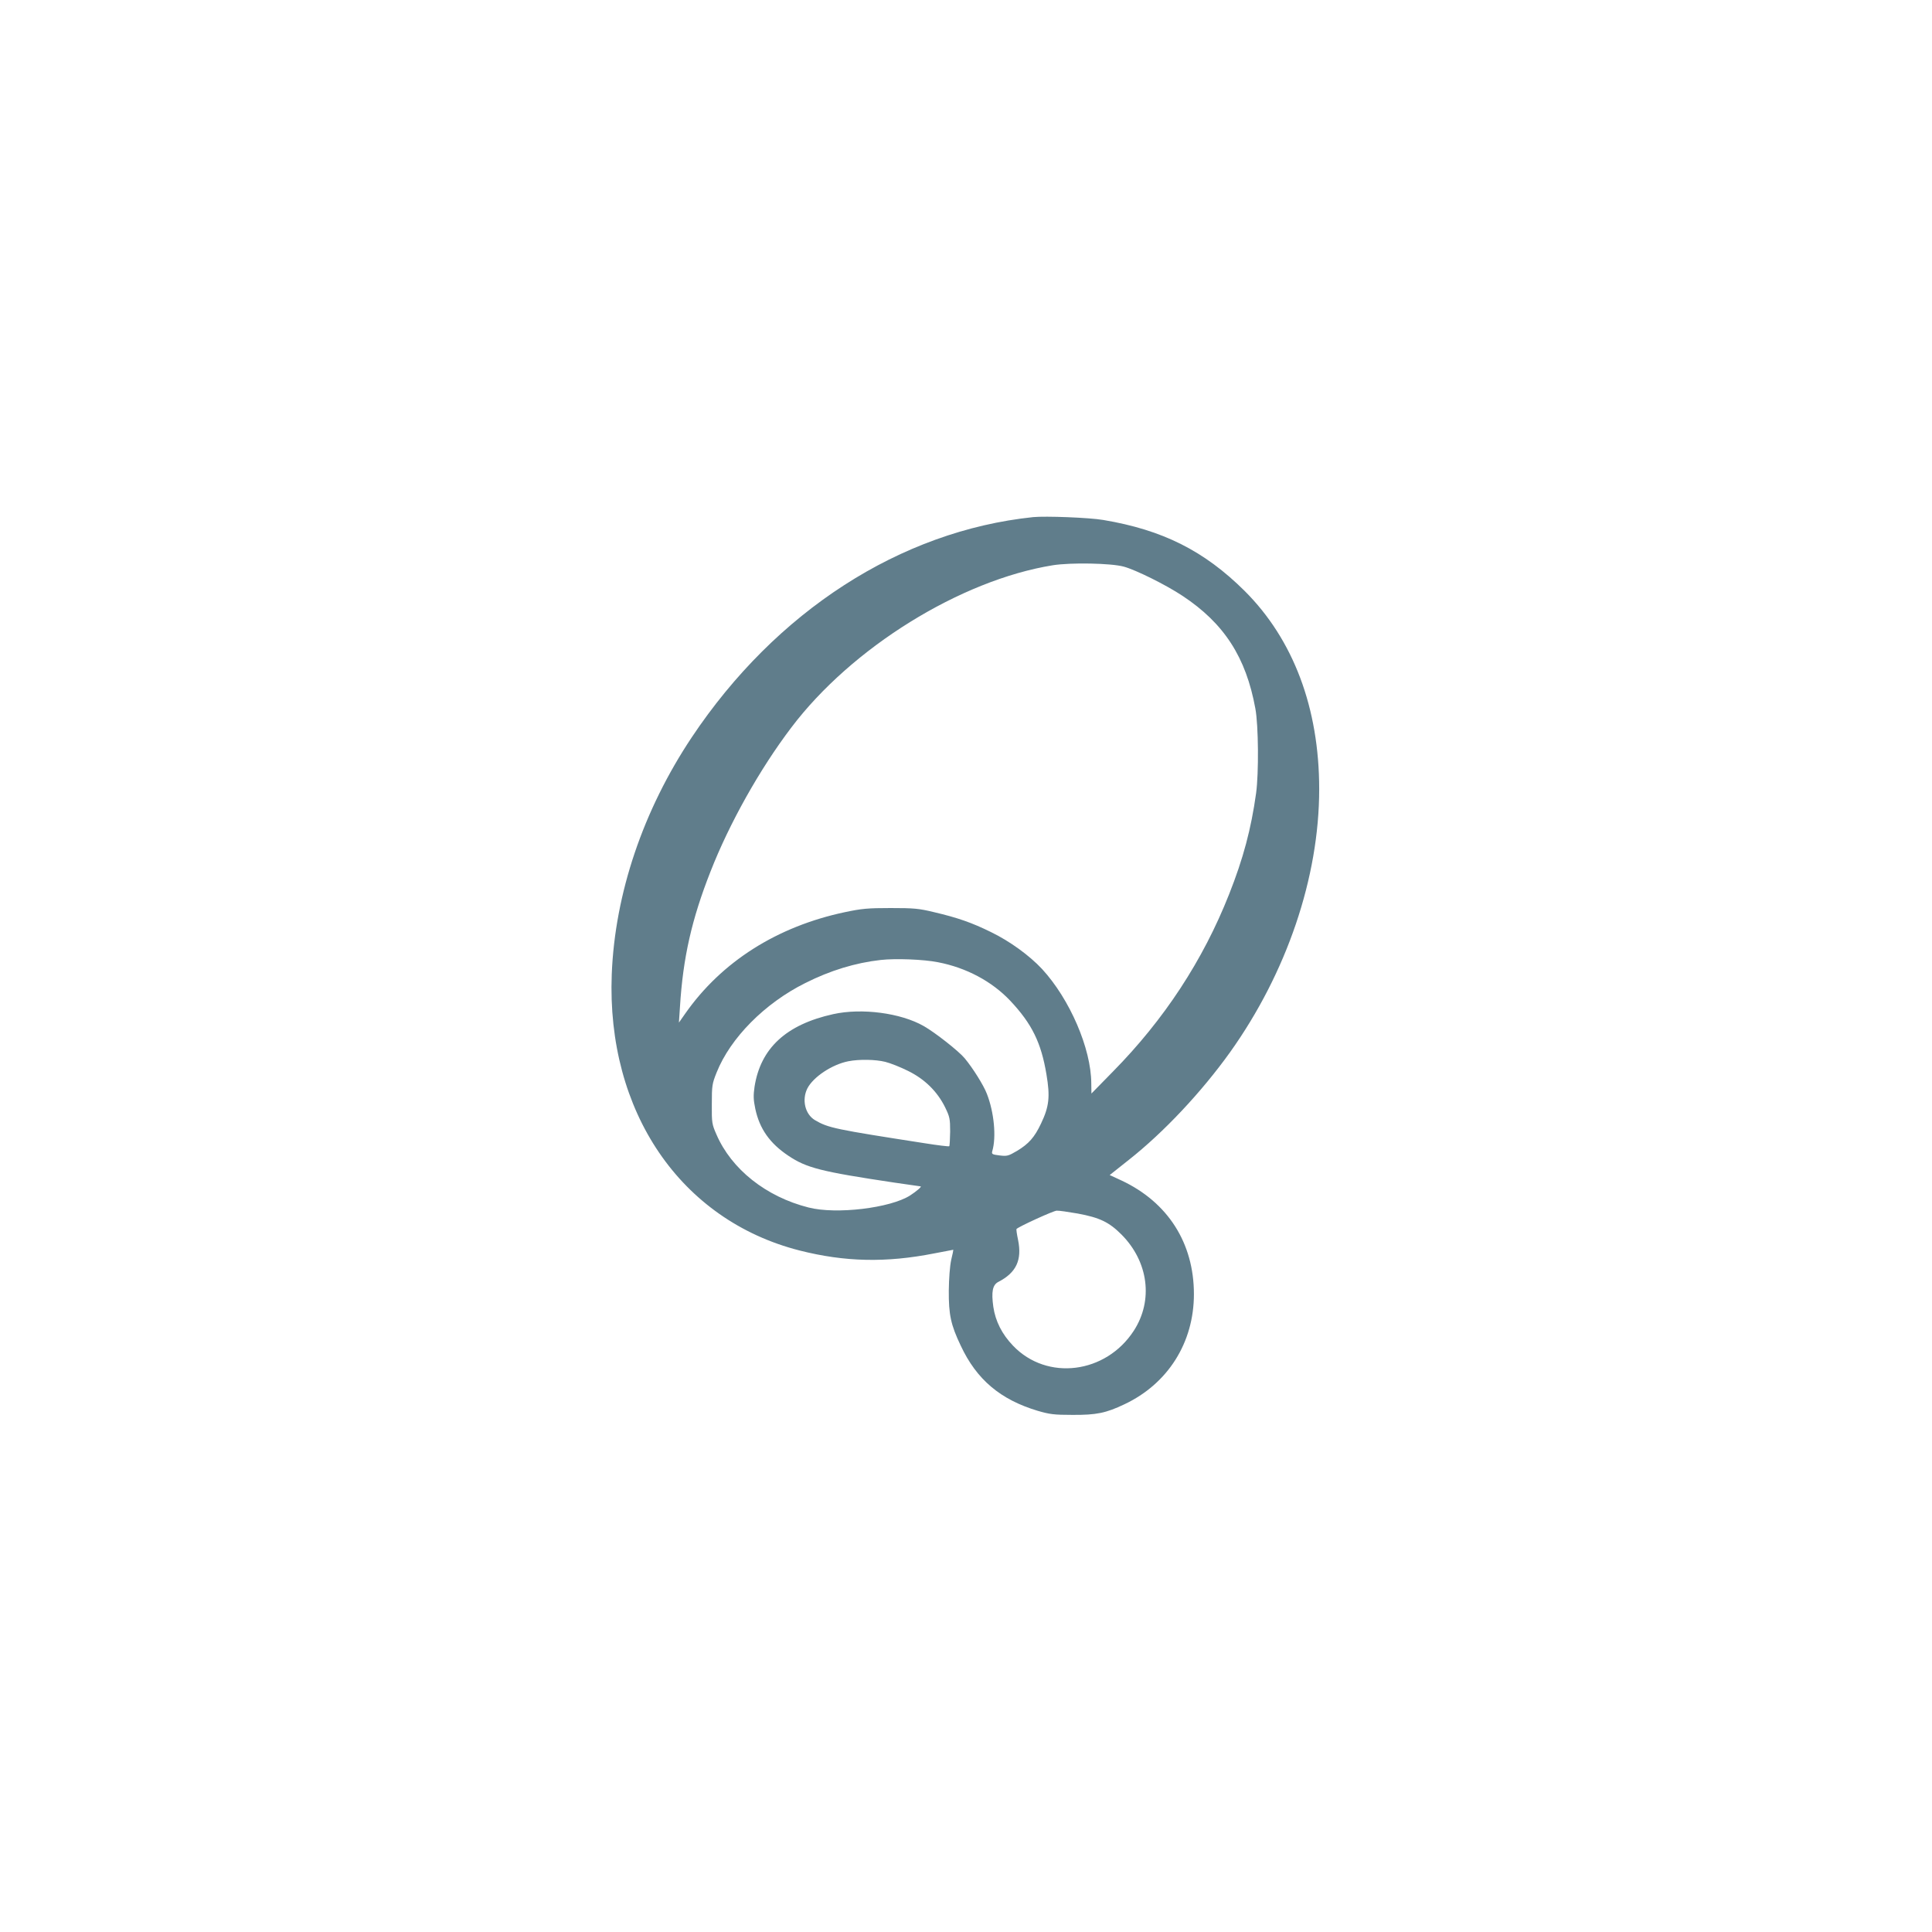 <?xml version="1.0" standalone="no"?>
<!DOCTYPE svg PUBLIC "-//W3C//DTD SVG 20010904//EN"
 "http://www.w3.org/TR/2001/REC-SVG-20010904/DTD/svg10.dtd">
<svg version="1.0" xmlns="http://www.w3.org/2000/svg"
 width="1280pt" height="1280pt" viewBox="0 0 1280 1280"
 preserveAspectRatio="xMidYMid meet">
<g transform="translate(0,1280) scale(0.1,-0.1)"
fill="#607d8b" stroke="none">
<path d="M6845 9374 c-880 -92 -1704 -623 -2262 -1459 -322 -483 -509 -1035
-530 -1570 -35 -909 455 -1629 1245 -1830 300 -76 573 -82 892 -19 69 13 126
24 126 24 1 0 -5 -30 -14 -67 -9 -41 -15 -123 -16 -203 -1 -159 13 -227 79
-365 105 -225 263 -358 510 -432 79 -23 108 -27 230 -27 159 -1 222 12 344 70
289 136 461 409 461 730 0 339 -173 609 -480 753 l-78 36 126 100 c232 183
481 448 671 713 376 527 591 1159 591 1744 0 537 -171 991 -494 1313 -268 266
-543 404 -936 470 -92 16 -384 27 -465 19z m600 -328 c81 -22 280 -121 390
-194 275 -182 420 -406 482 -746 21 -112 23 -429 5 -561 -33 -237 -85 -433
-179 -670 -173 -438 -430 -830 -770 -1175 l-142 -145 -1 68 c-1 230 -142 557
-326 757 -83 89 -213 184 -339 245 -126 62 -220 95 -378 132 -99 24 -132 27
-287 27 -151 0 -192 -4 -301 -27 -450 -95 -818 -328 -1059 -672 l-42 -60 7
105 c20 325 78 580 202 895 125 320 327 680 535 954 400 530 1121 977 1733
1076 120 19 386 14 470 -9z m-1231 -2621 c188 -36 358 -127 479 -255 144 -153
205 -278 240 -488 25 -148 18 -213 -36 -326 -43 -91 -81 -134 -159 -181 -58
-34 -66 -36 -116 -30 -49 6 -53 9 -48 28 28 94 12 259 -36 381 -21 55 -92 169
-147 235 -38 46 -195 170 -271 213 -152 87 -411 121 -600 79 -312 -69 -481
-226 -521 -481 -8 -57 -8 -84 5 -146 28 -132 96 -229 219 -311 121 -81 215
-105 702 -178 94 -14 172 -25 174 -25 11 0 -27 -33 -69 -60 -131 -84 -490
-127 -673 -80 -282 71 -511 254 -610 483 -30 68 -32 78 -31 202 0 123 2 135
32 210 91 228 318 458 587 592 165 83 331 134 500 153 98 11 284 4 379 -15z
m-349 -660 c33 -8 101 -35 151 -60 110 -54 194 -136 246 -242 30 -62 33 -75
33 -160 -1 -51 -3 -94 -6 -97 -2 -3 -76 6 -164 20 -592 92 -638 101 -726 153
-65 39 -88 134 -50 210 39 76 164 159 272 180 71 14 180 12 244 -4z m1275
-1005 c146 -27 208 -57 290 -139 179 -180 212 -436 82 -637 -185 -286 -575
-335 -800 -100 -74 77 -117 163 -131 258 -14 100 -5 145 33 165 119 61 158
145 131 278 -8 38 -13 71 -10 73 16 16 245 121 266 121 14 1 76 -8 139 -19z"/>
</g>
</svg>
